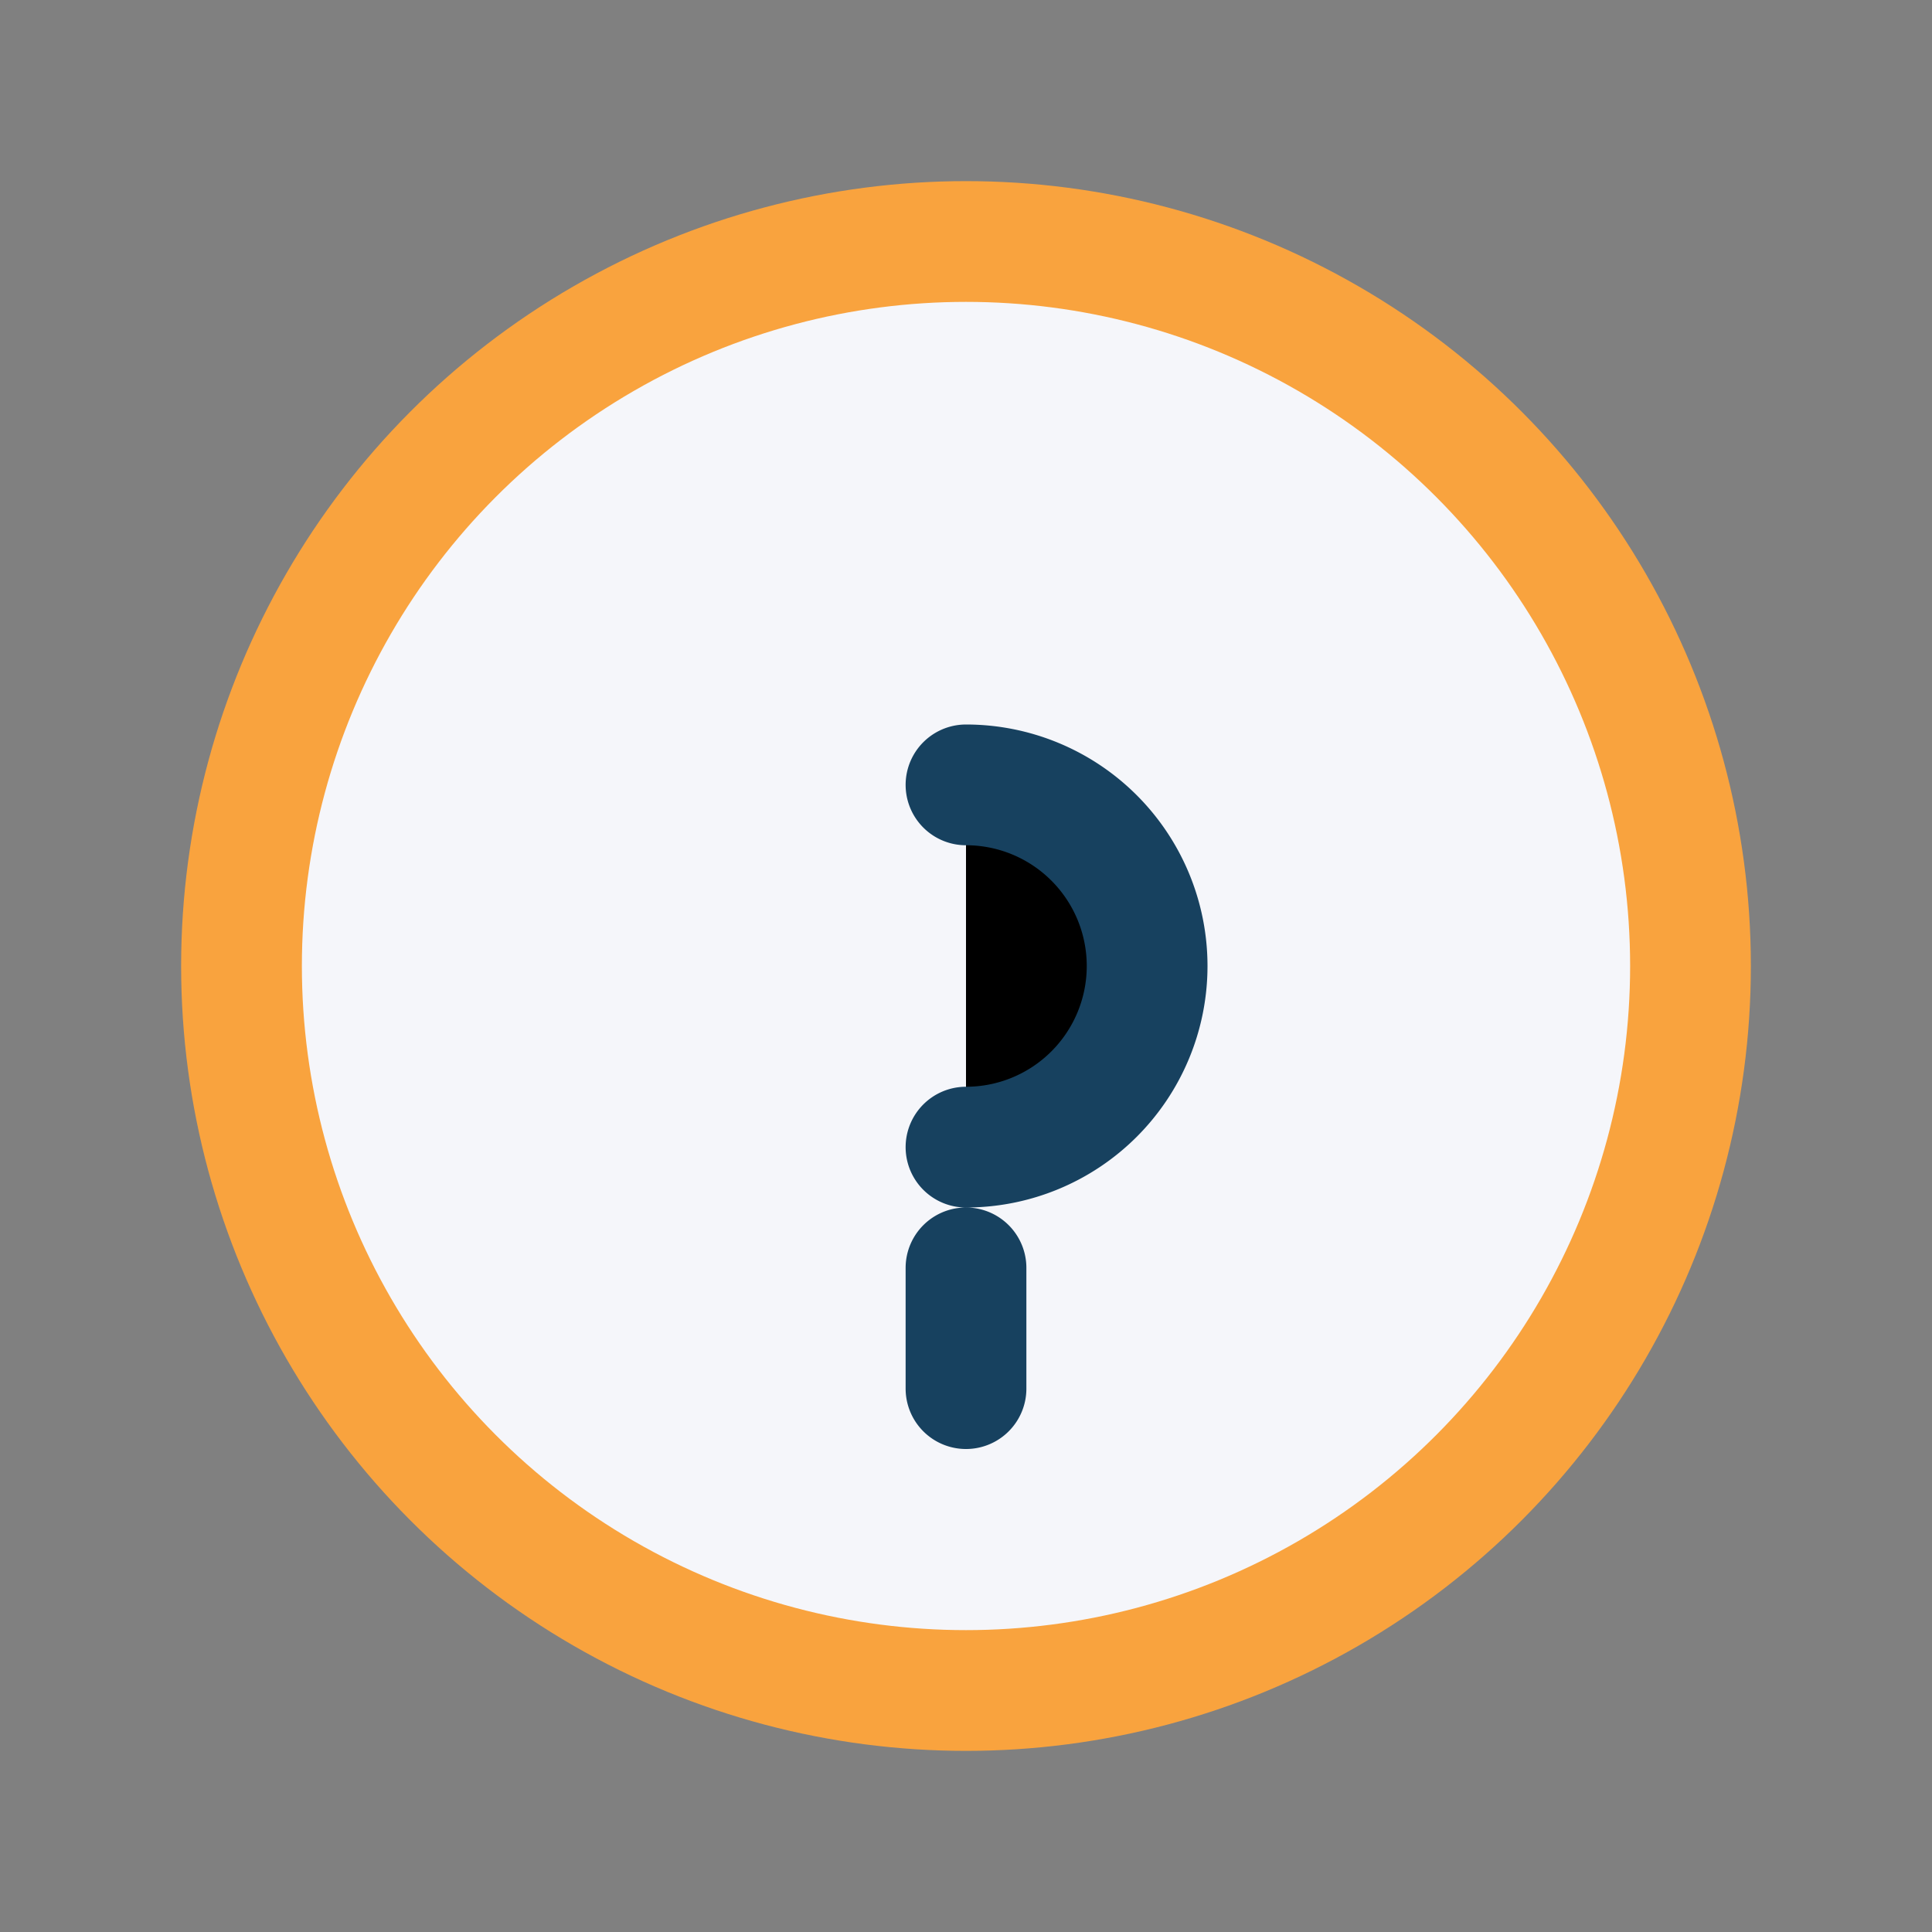 <?xml version="1.0" encoding="UTF-8"?>
<svg xmlns="http://www.w3.org/2000/svg" width="32" height="32" viewBox="0 0 32 32"><rect x="0" y="0" width="32" height="32" fill="#808080" stroke="none"/><circle cx="16" cy="16" r="12" fill="#F5F6FA" stroke="#F9A33E" stroke-width="2"/><path d="M16 23v-2m0-8a3 3 0 1 1 0 6" stroke="#17415F" stroke-width="2" stroke-linecap="round"/></svg>